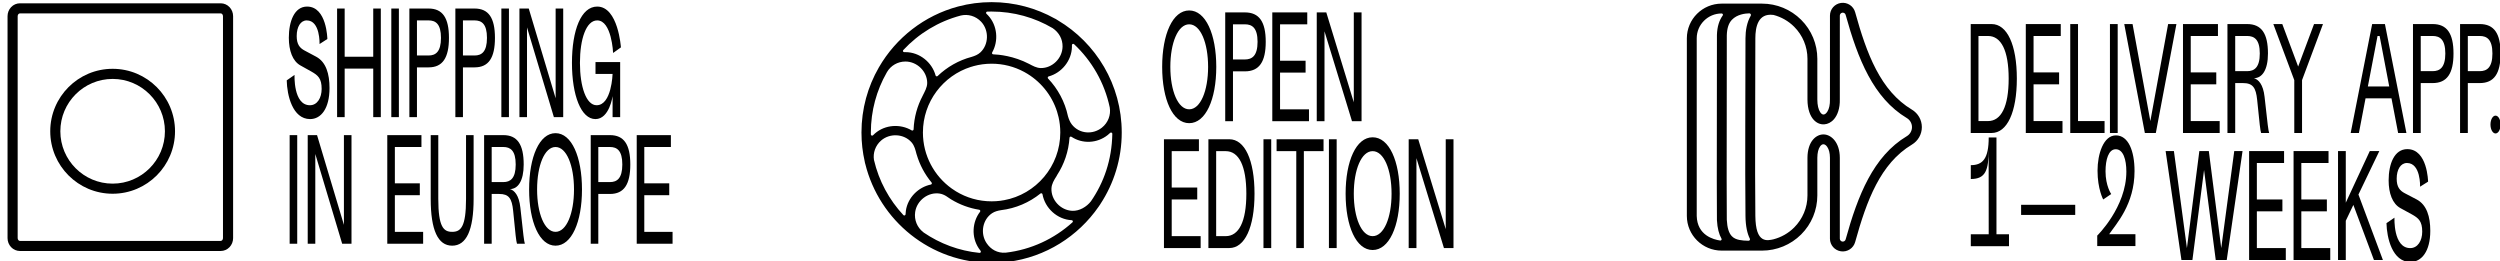 <?xml version="1.0" encoding="UTF-8" standalone="no"?> <svg xmlns="http://www.w3.org/2000/svg" xmlns:xlink="http://www.w3.org/1999/xlink" xmlns:serif="http://www.serif.com/" width="100%" height="100%" viewBox="0 0 2239 234" version="1.1" xml:space="preserve" style="fill-rule:evenodd;clip-rule:evenodd;stroke-linejoin:round;stroke-miterlimit:2;"> <g transform="matrix(1,0,0,1,-5564.14,-5524.8)"> <g transform="matrix(2.303,0,0,2.858,0,0)"> <g transform="matrix(1.551,0,0,1.551,-1228.46,-1836.42)"> <g transform="matrix(1,0,0,1,421.08,-145.839)"> <g transform="matrix(0.198,0,0,0.159,1652.77,2241.19)"> <path d="M3624.83,2425.56L3573.73,2425.56C3549.39,2425.56 3529.65,2405.83 3529.65,2381.48L3529.65,2155.79C3529.65,2131.45 3549.39,2111.71 3573.73,2111.71L3624.83,2111.71C3643.41,2111.71 3661.22,2119.09 3674.36,2132.23C3687.5,2145.37 3694.88,2163.18 3694.88,2181.76C3694.88,2206.78 3694.88,2233.52 3694.88,2233.49C3694.91,2240.81 3696.22,2246.17 3698.48,2249.61C3699.74,2251.52 3701.18,2252.74 3702.84,2252.64C3704.71,2252.51 3706.33,2250.97 3707.69,2248.73C3709.82,2245.22 3711.02,2240.07 3710.85,2233.49C3710.85,2233.43 3710.85,2233.38 3710.85,2233.32C3710.85,2233.32 3710.85,2180.68 3710.87,2126.91C3710.87,2118.78 3716.89,2111.9 3724.95,2110.82C3733.01,2109.74 3740.62,2114.8 3742.76,2122.62C3757.36,2175.48 3774.79,2222.47 3814.68,2246.45C3822.47,2251.13 3827.24,2259.55 3827.24,2268.64C3827.24,2277.72 3822.47,2286.14 3814.69,2290.82C3774.79,2314.8 3757.36,2361.79 3742.78,2414.63C3740.64,2422.49 3733.01,2427.55 3724.95,2426.47C3716.88,2425.39 3710.85,2418.5 3710.85,2410.36C3710.85,2356.59 3710.85,2307.65 3710.85,2307.66C3710.84,2301.64 3709.6,2296.98 3707.48,2293.84C3706.12,2291.82 3704.49,2290.48 3702.68,2290.41C3701.03,2290.34 3699.55,2291.46 3698.3,2293.27C3696.16,2296.38 3694.92,2301.19 3694.88,2307.65C3694.88,2307.65 3694.88,2330.49 3694.88,2355.51C3694.88,2374.09 3687.5,2391.91 3674.36,2405.04C3661.22,2418.18 3643.41,2425.56 3624.83,2425.56ZM3639.24,2411.22C3649.1,2408.67 3658.2,2403.53 3665.52,2396.2C3676.31,2385.41 3682.38,2370.77 3682.38,2355.51C3682.38,2330.49 3682.38,2307.65 3682.38,2307.61C3682.51,2286.23 3693.83,2277.55 3703.18,2277.92C3712.46,2278.28 3723.33,2287.87 3723.35,2307.65L3723.35,2410.36C3723.35,2412.24 3724.74,2413.83 3726.6,2414.08C3728.46,2414.33 3730.22,2413.16 3730.72,2411.33C3746.23,2355.13 3765.83,2305.6 3808.25,2280.11C3812.28,2277.69 3814.74,2273.34 3814.74,2268.64C3814.74,2263.94 3812.28,2259.58 3808.25,2257.16C3765.84,2231.67 3746.23,2182.14 3730.7,2125.93C3730.21,2124.12 3728.46,2122.96 3726.61,2123.21C3724.75,2123.46 3723.37,2125.04 3723.37,2126.91C3723.35,2179.86 3723.35,2231.71 3723.35,2233.28C3723.63,2244.87 3720.4,2253.28 3716.14,2258.35C3712.51,2262.66 3708.04,2264.83 3703.64,2265.11C3699.05,2265.4 3694.35,2263.71 3690.45,2259.55C3686.03,2254.84 3682.43,2246.37 3682.38,2233.55C3682.38,2233.54 3682.38,2233.53 3682.38,2233.52L3682.38,2181.76C3682.38,2166.5 3676.31,2151.86 3665.52,2141.07C3658.23,2133.78 3649.19,2128.65 3639.39,2126.09C3639.22,2126.08 3639.04,2126.06 3638.87,2126.04C3619.64,2123.66 3616.39,2141.74 3616.39,2155.79C3616.39,2213.66 3615.7,2318.59 3616.39,2381.41C3616.59,2399.08 3620.05,2407.29 3625.41,2410.56C3630.24,2413.51 3635.86,2411.89 3639.14,2411.24C3639.17,2411.24 3639.21,2411.23 3639.24,2411.22ZM3575.03,2126.84C3575.4,2126.35 3575.46,2125.68 3575.19,2125.13C3574.91,2124.58 3574.35,2124.23 3573.73,2124.23C3573.73,2124.21 3573.73,2124.21 3573.73,2124.21C3556.29,2124.21 3542.15,2138.35 3542.15,2155.79L3542.15,2381.48C3542.74,2406.21 3563.62,2411.59 3571.9,2412.74C3572.51,2412.82 3573.12,2412.53 3573.45,2412.01C3573.79,2411.49 3573.8,2410.82 3573.47,2410.29C3570.37,2404.82 3568.3,2397.3 3567.75,2386.89L3567.74,2386.61C3567.26,2328.72 3567.93,2218.37 3567.74,2151.79L3567.74,2151.6C3568.04,2140.72 3570.81,2132.72 3575.03,2126.84ZM3610.49,2127.2C3610.89,2126.57 3610.91,2125.77 3610.56,2125.12C3610.2,2124.46 3609.51,2124.06 3608.77,2124.05C3603.4,2124.16 3593.37,2125.32 3586.73,2132.23C3582.71,2136.41 3580.5,2142.82 3580.24,2151.88C3580.43,2218.39 3579.76,2328.47 3580.24,2386.36C3580.79,2396.64 3582.79,2403.17 3586.55,2407.17C3589.05,2409.84 3592.3,2411.18 3596.03,2411.97C3599.59,2412.72 3603.53,2412.96 3607.77,2413.03C3608.41,2413.04 3609.02,2412.71 3609.35,2412.16C3609.69,2411.61 3609.7,2410.93 3609.4,2410.36C3606.23,2404 3604.04,2394.82 3603.89,2381.55C3603.2,2318.68 3603.89,2213.69 3603.89,2155.79C3603.89,2146.02 3605.7,2135.36 3610.49,2127.2Z"></path> </g> <g transform="matrix(0.387,0,0,0.283,989.168,1775.96)"> <path d="M4039.08,2891.25C4036.86,2891.25 4034.69,2892.13 4032.84,2893.98C4030.69,2896.14 4028.79,2900.32 4028.79,2905.33C4028.79,2910.34 4030.69,2914.52 4032.84,2916.68C4034.69,2918.54 4036.86,2919.41 4039.08,2919.41C4041.3,2919.41 4043.47,2918.54 4045.32,2916.68C4047.47,2914.52 4049.37,2910.34 4049.37,2905.33C4049.37,2900.32 4047.47,2896.14 4045.32,2893.98C4043.47,2892.13 4041.3,2891.25 4039.08,2891.25ZM4041.9,2905.33C4041.05,2904.71 4039.86,2903.96 4039.08,2903.96C4038.3,2903.96 4037.1,2904.71 4036.26,2905.33C4037.1,2905.95 4038.3,2906.7 4039.08,2906.7C4039.86,2906.7 4041.05,2905.95 4041.9,2905.33Z" style="fill:none;"></path> </g> </g> <g transform="matrix(0.28,0,0,0.226,794.746,858.631)"> <path d="M7707.15,7127.43C7702.56,7125.05 7699.83,7121.79 7699.83,7114.4C7699.83,7106.13 7703.41,7100.36 7709.02,7100.36C7721.53,7100.36 7720.78,7121.54 7720.78,7121.54L7727.94,7117.03C7727.94,7117.03 7727.51,7087.96 7709.34,7087.96C7697.69,7087.96 7692.62,7101.24 7692.62,7115.9C7692.62,7127.56 7696.09,7136.83 7703.2,7140.72L7713.3,7146.23C7719.39,7149.62 7722.7,7152.37 7722.7,7161.77C7722.7,7169.79 7718.69,7176.44 7711.96,7176.44C7696.57,7176.44 7697.85,7149.24 7697.85,7149.24L7690.69,7154.13C7690.96,7167.29 7695.93,7188.84 7712.12,7188.84C7722.17,7188.84 7729.92,7179.32 7729.92,7161.02C7729.92,7148.36 7726.76,7137.71 7717.73,7132.95L7707.15,7127.43ZM7561.8,7089.71L7554.37,7089.71L7542.72,7176.44L7531.61,7089.71L7523.11,7089.71L7511.99,7176.44L7500.34,7089.71L7492.92,7089.71L7507.08,7187.09L7516.91,7187.09L7527.33,7106.63L7537.8,7187.09L7547.64,7187.09L7561.8,7089.71ZM7679.47,7187.09L7687.49,7187.09L7665.58,7128.56L7684.28,7089.71L7675.73,7089.71L7654.25,7135.83L7654.25,7089.71L7647.3,7089.71L7647.3,7187.09L7654.25,7187.09L7654.25,7152L7661.03,7137.84L7679.47,7187.09ZM7567.68,7187.09L7600.54,7187.09L7600.54,7176.44L7574.62,7176.44L7574.62,7143.6L7597.49,7143.6L7597.49,7132.95L7574.62,7132.95L7574.62,7100.36L7598.99,7100.36L7598.99,7089.71L7567.68,7089.71L7567.68,7187.09ZM7607.49,7187.09L7640.35,7187.09L7640.35,7176.44L7614.44,7176.44L7614.44,7143.6L7637.31,7143.6L7637.31,7132.95L7614.44,7132.95L7614.44,7100.36L7638.8,7100.36L7638.8,7089.71L7607.49,7089.71L7607.49,7187.09ZM7411.97,7146.82L7411.97,7137.71L7363.51,7137.71L7363.51,7146.82L7411.97,7146.82ZM7788.34,7058.01C7790.84,7058.01 7792.87,7061.58 7792.87,7065.99C7792.87,7070.39 7790.84,7073.96 7788.34,7073.96C7785.84,7073.96 7783.81,7070.39 7783.81,7065.99C7783.81,7061.58 7785.84,7058.01 7788.34,7058.01ZM7548.28,6976.15L7548.28,7073.53L7555.23,7073.53L7555.23,7028.91L7562.17,7028.91C7570.99,7028.91 7573.77,7032.93 7574.89,7043.95C7577.14,7066.14 7577.62,7071.02 7578.42,7073.53L7585.63,7073.53C7584.83,7071.02 7584.35,7066.76 7581.52,7041.2C7580.29,7029.92 7575.91,7025.66 7572.01,7024.53C7579.22,7024.53 7584.56,7017.38 7584.56,7002.47C7584.56,6984.55 7578.74,6976.15 7565.91,6976.15L7548.28,6976.15ZM7714.42,6976.15L7714.42,7073.53L7721.37,7073.53L7721.37,7028.91L7732.05,7028.91C7744.88,7028.91 7750.7,7020.39 7750.7,7002.47C7750.7,6984.55 7744.88,6976.15 7732.05,6976.15L7714.42,6976.15ZM7508.47,7073.53L7541.33,7073.53L7541.33,7062.88L7515.41,7062.88L7515.41,7030.04L7538.28,7030.04L7538.28,7019.39L7515.41,7019.39L7515.41,6986.81L7539.78,6986.81L7539.78,6976.15L7508.47,6976.15L7508.47,7073.53ZM7608.13,7026.28L7608.13,7073.53L7615.08,7073.53L7615.08,7026.28L7633.83,6976.15L7625.82,6976.15L7611.6,7014.13L7597.39,6976.15L7589.37,6976.15L7608.13,7026.28ZM7502.59,6976.15L7495.16,6976.15L7479.24,7062.88L7463.31,6976.15L7455.88,6976.15L7474.32,7073.53L7484.15,7073.53L7502.59,6976.15ZM7701.11,7073.53L7708.54,7073.53L7689.3,6976.15L7677.87,6976.15L7658.63,7073.53L7666,7073.53L7671.94,7042.57L7695.18,7042.57L7701.11,7073.53ZM7367.71,7073.53L7400.57,7073.53L7400.57,7062.88L7374.66,7062.88L7374.66,7030.04L7397.53,7030.04L7397.53,7019.39L7374.66,7019.39L7374.66,6986.81L7399.02,6986.81L7399.02,6976.15L7367.71,6976.15L7367.71,7073.53ZM7407.52,7073.53L7438.25,7073.53L7438.25,7062.88L7414.47,7062.88L7414.47,6976.15L7407.52,6976.15L7407.52,7073.53ZM7443.06,6976.15L7443.06,7073.53L7450,7073.53L7450,6976.15L7443.06,6976.15ZM7337.09,6976.15L7318.39,6976.15L7318.39,7073.53L7337.09,7073.53C7350.98,7073.53 7359.69,7054.98 7359.69,7024.9C7359.69,6994.7 7350.98,6976.15 7337.09,6976.15ZM7756.58,6976.15L7756.58,7073.53L7763.53,7073.53L7763.53,7028.91L7774.22,7028.91C7787.04,7028.91 7792.87,7020.39 7792.87,7002.47C7792.87,6984.55 7787.04,6976.15 7774.22,6976.15L7756.58,6976.15ZM7325.33,6986.81L7333.88,6986.81C7345.64,6986.81 7352.37,6999.84 7352.37,7024.9C7352.37,7049.97 7345.64,7062.88 7333.88,7062.88L7325.33,7062.88L7325.33,6986.81ZM7682.68,6986.81L7684.55,6986.81L7693.15,7031.92L7674.02,7031.92L7682.68,6986.81ZM7555.23,7018.26L7555.23,6986.81L7565.91,6986.81C7572.33,6986.81 7577.24,6989.94 7577.24,7002.47C7577.24,7015 7572.33,7018.26 7565.91,7018.26L7555.23,7018.26ZM7721.37,7018.26L7721.37,6986.81L7732.05,6986.81C7738.47,6986.81 7743.38,6989.94 7743.38,7002.47C7743.38,7015 7738.47,7018.26 7732.05,7018.26L7721.37,7018.26ZM7763.53,7018.26L7763.53,6986.81L7774.22,6986.81C7780.63,6986.81 7785.55,6989.94 7785.55,7002.47C7785.55,7015 7780.63,7018.26 7774.22,7018.26L7763.53,7018.26Z" style="fill-rule:nonzero;"></path> </g> <g transform="matrix(14.963,0,0,28.275,2874.27,2480.1)"> <path d="M0.715,-0.536C0.715,-0.681 0.61,-0.791 0.403,-0.791C0.194,-0.791 0.095,-0.658 0.095,-0.539C0.095,-0.407 0.19,-0.333 0.19,-0.333L0.324,-0.372C0.324,-0.372 0.229,-0.43 0.229,-0.534C0.229,-0.618 0.279,-0.692 0.4,-0.692C0.525,-0.692 0.578,-0.619 0.578,-0.532C0.578,-0.278 0.09,-0.075 0.09,-0.075L0.09,-0L0.73,-0L0.73,-0.085L0.29,-0.085C0.404,-0.157 0.715,-0.297 0.715,-0.536Z" style="fill-rule:nonzero;"></path> </g> <g transform="matrix(14.963,0,0,28.275,2842.27,2480.12)"> <path d="M0.75,-0L0.75,-0.085L0.54,-0.085L0.54,-0.777L0.41,-0.777C0.41,-0.625 0.309,-0.579 0.11,-0.579L0.11,-0.48C0.358,-0.48 0.409,-0.542 0.409,-0.692L0.41,-0.085L0.11,-0.085L0.11,-0L0.75,-0Z" style="fill-rule:nonzero;"></path> </g> <g transform="matrix(1,0,0,1,0,-2.175)"> <g transform="matrix(0.184,0,0,0.158,1622.51,2061.97)"> <path d="M4270.17,2366.15C4270.17,2361.84 4268.43,2357.72 4265.38,2354.67C4262.17,2351.46 4257.8,2349.7 4253.27,2349.7C4207.15,2349.7 4025.82,2349.7 3979.7,2349.7C3975.16,2349.7 3970.79,2351.46 3967.59,2354.67C3964.54,2357.72 3962.8,2361.84 3962.8,2366.15C3962.8,2412.24 3962.8,2603.89 3962.8,2649.98C3962.8,2654.29 3964.54,2658.41 3967.59,2661.46C3970.79,2664.67 3975.16,2666.43 3979.7,2666.43C4025.82,2666.43 4207.15,2666.43 4253.27,2666.43C4257.8,2666.43 4262.17,2664.67 4265.38,2661.46C4268.43,2658.41 4270.17,2654.29 4270.17,2649.98C4270.17,2603.89 4270.17,2412.24 4270.17,2366.15ZM4256.37,2366.15C4256.37,2412.24 4256.37,2603.89 4256.37,2649.98C4256.37,2650.98 4256,2651.94 4255.3,2652.65C4254.76,2653.19 4254.03,2653.53 4253.27,2653.53C4207.15,2653.53 4025.82,2653.53 3979.7,2653.53C3978.93,2653.53 3978.21,2653.19 3977.66,2652.65C3976.96,2651.94 3976.6,2650.98 3976.6,2649.98C3976.6,2603.89 3976.6,2412.24 3976.6,2366.15C3976.6,2365.15 3976.96,2364.19 3977.66,2363.49C3978.21,2362.94 3978.93,2362.6 3979.7,2362.6C4025.82,2362.6 4207.15,2362.6 4253.27,2362.6C4254.03,2362.6 4254.76,2362.94 4255.3,2363.49C4256,2364.19 4256.37,2365.15 4256.37,2366.15Z"></path> </g> <g transform="matrix(0.193,0,0,0.159,1585.83,2059.73)"> <path d="M4715.46,2588.59C4715.46,2563.39 4710.51,2542.41 4702.03,2529.64C4696.19,2520.86 4688.67,2515.92 4679.95,2515.92C4671.23,2515.92 4663.72,2520.86 4657.9,2529.64C4649.44,2542.41 4644.52,2563.39 4644.52,2588.59C4644.52,2613.67 4649.44,2634.62 4657.9,2647.37C4663.72,2656.14 4671.23,2661.08 4679.95,2661.08C4688.67,2661.08 4696.19,2656.14 4702.03,2647.37C4710.51,2634.62 4715.46,2613.68 4715.46,2588.59ZM4563.7,2518.4C4563.08,2518.4 4562.57,2518.89 4562.57,2519.5L4562.57,2600.49C4562.57,2614.68 4561.5,2624.15 4559.49,2630.41C4558.06,2634.85 4556.18,2637.61 4553.83,2639.23C4551.51,2640.83 4548.77,2641.3 4545.68,2641.3C4542.59,2641.3 4539.84,2640.83 4537.53,2639.23C4535.18,2637.61 4533.3,2634.85 4531.87,2630.41C4529.86,2624.15 4528.78,2614.68 4528.78,2600.49C4528.78,2600.49 4528.78,2519.5 4528.78,2519.5C4528.78,2518.89 4528.28,2518.4 4527.65,2518.4L4517.81,2518.4C4517.19,2518.4 4516.68,2518.89 4516.68,2519.5L4516.68,2600.49C4516.68,2620.58 4519.08,2635.61 4523.79,2645.61C4528.67,2655.98 4536,2661.08 4545.68,2661.08C4555.35,2661.08 4562.69,2655.98 4567.57,2645.61C4572.27,2635.61 4574.67,2620.58 4574.67,2600.49C4574.67,2600.49 4574.67,2519.5 4574.67,2519.5C4574.67,2518.89 4574.17,2518.4 4573.55,2518.4L4563.7,2518.4ZM4713.2,2588.59C4713.2,2613.16 4708.44,2633.69 4700.14,2646.17C4694.78,2654.22 4687.95,2658.88 4679.95,2658.88C4671.95,2658.88 4665.14,2654.22 4659.79,2646.17C4651.51,2633.69 4646.77,2613.16 4646.77,2588.59C4646.77,2563.91 4651.51,2543.34 4659.79,2530.84C4665.14,2522.77 4671.95,2518.11 4679.95,2518.11C4687.95,2518.11 4694.78,2522.77 4700.14,2530.84C4708.44,2543.34 4713.2,2563.91 4713.2,2588.59ZM4526.53,2520.6L4518.94,2520.6L4518.94,2600.49C4518.94,2620.17 4521.23,2634.9 4525.84,2644.7C4530.28,2654.13 4536.87,2658.88 4545.68,2658.88C4554.48,2658.88 4561.08,2654.13 4565.52,2644.7C4570.12,2634.9 4572.42,2620.17 4572.42,2600.49L4572.42,2520.6L4564.83,2520.6L4564.83,2600.49C4564.83,2614.99 4563.7,2624.67 4561.64,2631.07C4560.02,2636.11 4557.79,2639.18 4555.13,2641.02C4552.44,2642.88 4549.27,2643.5 4545.68,2643.5C4542.09,2643.5 4538.92,2642.88 4536.22,2641.02C4533.56,2639.18 4531.34,2636.11 4529.72,2631.07C4527.66,2624.67 4526.53,2614.99 4526.53,2600.49L4526.53,2520.6ZM4368.99,2551L4368.99,2657.5C4368.99,2658.1 4368.49,2658.59 4367.87,2658.59L4358.02,2658.59C4357.4,2658.59 4356.9,2658.1 4356.9,2657.5L4356.9,2519.5C4356.9,2518.89 4357.4,2518.4 4358.02,2518.4L4370.14,2518.4C4370.64,2518.4 4371.08,2518.72 4371.22,2519.19L4403.92,2626L4403.92,2519.5C4403.92,2518.89 4404.43,2518.4 4405.05,2518.4L4414.9,2518.4C4415.52,2518.4 4416.02,2518.89 4416.02,2519.5L4416.02,2657.5C4416.02,2658.1 4415.52,2658.59 4414.9,2658.59L4402.78,2658.59C4402.28,2658.59 4401.84,2658.28 4401.7,2657.81L4368.99,2551ZM4598.15,2595.37L4598.15,2657.5C4598.15,2658.1 4597.64,2658.59 4597.02,2658.59L4587.18,2658.59C4586.55,2658.59 4586.05,2658.1 4586.05,2657.5L4586.05,2519.5C4586.05,2518.89 4586.55,2518.4 4587.18,2518.4C4587.18,2518.4 4612.17,2518.4 4612.17,2518.4C4619.77,2518.4 4625.7,2520.43 4630.1,2524.52C4636.57,2530.54 4639.72,2541.16 4639.72,2556.8C4639.72,2567.62 4637.75,2575.62 4634.5,2580.91C4631.94,2585.09 4628.59,2587.65 4624.74,2588.66C4629.44,2591.66 4633.95,2598.3 4635.4,2611.56C4639.4,2647.62 4640.06,2653.63 4641.19,2657.17C4641.29,2657.5 4641.23,2657.87 4641.02,2658.15C4640.81,2658.43 4640.47,2658.59 4640.11,2658.59L4629.89,2658.59C4629.39,2658.59 4628.96,2658.28 4628.81,2657.82C4627.67,2654.25 4626.97,2647.29 4623.77,2615.69C4622.85,2606.72 4621.26,2601.13 4617.44,2598.13C4614.95,2596.17 4611.54,2595.37 4606.87,2595.37L4598.15,2595.37ZM4796.41,2641.3L4832.01,2641.3C4832.64,2641.3 4833.14,2641.79 4833.14,2642.4L4833.14,2657.5C4833.14,2658.1 4832.64,2658.59 4832.01,2658.59L4785.44,2658.59C4784.82,2658.59 4784.31,2658.1 4784.31,2657.5L4784.31,2519.5C4784.31,2518.89 4784.82,2518.4 4785.44,2518.4L4829.82,2518.4C4830.44,2518.4 4830.94,2518.89 4830.94,2519.5L4830.94,2534.6C4830.94,2535.2 4830.44,2535.7 4829.82,2535.7L4796.41,2535.7L4796.41,2579.67L4827.7,2579.67C4828.32,2579.67 4828.82,2580.17 4828.82,2580.77L4828.82,2595.87C4828.82,2596.47 4828.32,2596.97 4827.7,2596.97L4796.41,2596.97L4796.41,2641.3ZM4472.36,2641.3L4507.97,2641.3C4508.59,2641.3 4509.09,2641.79 4509.09,2642.4L4509.09,2657.5C4509.09,2658.1 4508.59,2658.59 4507.97,2658.59L4461.39,2658.59C4460.77,2658.59 4460.27,2658.1 4460.27,2657.5L4460.27,2519.5C4460.27,2518.89 4460.77,2518.4 4461.39,2518.4L4505.77,2518.4C4506.39,2518.4 4506.9,2518.89 4506.9,2519.5L4506.9,2534.6C4506.9,2535.2 4506.39,2535.7 4505.77,2535.7L4472.36,2535.7L4472.36,2579.67L4503.65,2579.67C4504.27,2579.67 4504.78,2580.17 4504.78,2580.77L4504.78,2595.87C4504.78,2596.47 4504.27,2596.97 4503.65,2596.97L4472.36,2596.97L4472.36,2641.3ZM4334.55,2518.4C4333.93,2518.4 4333.42,2518.89 4333.42,2519.5L4333.42,2657.5C4333.42,2658.1 4333.93,2658.59 4334.55,2658.59L4344.39,2658.59C4345.02,2658.59 4345.52,2658.1 4345.52,2657.5L4345.52,2519.5C4345.52,2518.89 4345.02,2518.4 4344.39,2518.4L4334.55,2518.4ZM4736.66,2595.37L4736.66,2657.5C4736.66,2658.1 4736.16,2658.59 4735.53,2658.59L4725.69,2658.59C4725.07,2658.59 4724.56,2658.1 4724.56,2657.5L4724.56,2519.5C4724.56,2518.89 4725.07,2518.4 4725.69,2518.4C4725.69,2518.4 4750.68,2518.4 4750.68,2518.4C4758.29,2518.4 4764.22,2520.43 4768.61,2524.52C4775.08,2530.54 4778.24,2541.16 4778.24,2556.8C4778.24,2572.43 4775.08,2583.12 4768.62,2589.18C4764.22,2593.31 4758.29,2595.37 4750.68,2595.37L4736.66,2595.37ZM4828.69,2533.5L4828.69,2520.6L4786.57,2520.6L4786.57,2656.4L4830.89,2656.4L4830.89,2643.5L4795.28,2643.5C4794.66,2643.5 4794.16,2643.01 4794.16,2642.4L4794.16,2595.87C4794.16,2595.26 4794.66,2594.77 4795.28,2594.77L4826.57,2594.77L4826.57,2581.87L4795.28,2581.87C4794.66,2581.87 4794.16,2581.38 4794.16,2580.77L4794.16,2534.6C4794.16,2533.99 4794.66,2533.5 4795.28,2533.5L4828.69,2533.5ZM4726.82,2520.6L4726.82,2656.4L4734.41,2656.4L4734.41,2594.27C4734.41,2593.66 4734.91,2593.17 4735.53,2593.17L4750.68,2593.17C4757.61,2593.17 4763.05,2591.36 4767.05,2587.6C4773.19,2581.84 4775.98,2571.64 4775.98,2556.8C4775.98,2541.96 4773.19,2531.82 4767.06,2526.11C4763.05,2522.38 4757.61,2520.6 4750.68,2520.6L4726.82,2520.6ZM4588.3,2520.6L4588.3,2656.4L4595.89,2656.4L4595.89,2594.27C4595.89,2593.66 4596.4,2593.17 4597.02,2593.17L4606.87,2593.17C4612.18,2593.17 4616.03,2594.19 4618.86,2596.42C4623.02,2599.69 4625.02,2605.69 4626.01,2615.47C4628.96,2644.62 4629.73,2652.59 4630.74,2656.4L4638.64,2656.4C4637.68,2652.38 4636.71,2643.86 4633.16,2611.79C4631.49,2596.51 4625.76,2590.64 4620.48,2589.11C4619.94,2588.95 4619.6,2588.44 4619.68,2587.9C4619.77,2587.36 4620.24,2586.96 4620.8,2586.96C4625.53,2586.96 4629.63,2584.58 4632.56,2579.79C4635.66,2574.74 4637.47,2567.11 4637.47,2556.8C4637.47,2541.96 4634.68,2531.82 4628.54,2526.11C4624.53,2522.38 4619.1,2520.6 4612.17,2520.6L4588.3,2520.6ZM4504.64,2533.5L4504.64,2520.6L4462.52,2520.6L4462.52,2656.4L4506.84,2656.4L4506.84,2643.5L4471.24,2643.5C4470.61,2643.5 4470.11,2643.01 4470.11,2642.4L4470.11,2595.87C4470.11,2595.26 4470.61,2594.77 4471.24,2594.77L4502.52,2594.77L4502.52,2581.87L4471.24,2581.87C4470.61,2581.87 4470.11,2581.38 4470.11,2580.77L4470.11,2534.6C4470.11,2533.99 4470.61,2533.5 4471.24,2533.5L4504.64,2533.5ZM4403.62,2656.4L4413.77,2656.4L4413.77,2520.6L4406.18,2520.6L4406.18,2633.52C4406.18,2634.07 4405.77,2634.53 4405.21,2634.61C4404.66,2634.69 4404.13,2634.36 4403.97,2633.83L4369.3,2520.6L4359.15,2520.6L4359.15,2656.4L4366.74,2656.4L4366.74,2543.48C4366.74,2542.93 4367.15,2542.47 4367.7,2542.39C4368.26,2542.31 4368.79,2542.64 4368.95,2543.16L4403.62,2656.4ZM4335.68,2520.6L4335.68,2656.4L4343.27,2656.4L4343.27,2520.6L4335.68,2520.6ZM4705.08,2588.59C4705.08,2570.02 4701.51,2554.05 4695.55,2544.24C4691.39,2537.39 4686.03,2533.5 4679.95,2533.5C4673.9,2533.5 4668.56,2537.39 4664.41,2544.24C4658.46,2554.05 4654.89,2570.02 4654.89,2588.59C4654.89,2607.05 4658.46,2622.97 4664.41,2632.76C4668.56,2639.61 4673.9,2643.5 4679.95,2643.5C4686.03,2643.5 4691.39,2639.61 4695.55,2632.76C4701.51,2622.97 4705.08,2607.05 4705.08,2588.59ZM4702.83,2588.59C4702.83,2606.57 4699.42,2622.1 4693.61,2631.64C4689.93,2637.69 4685.32,2641.3 4679.95,2641.3C4674.61,2641.3 4670.02,2637.69 4666.35,2631.64C4660.56,2622.1 4657.15,2606.57 4657.15,2588.59C4657.15,2570.5 4660.56,2554.92 4666.35,2545.36C4670.02,2539.31 4674.61,2535.7 4679.95,2535.7C4685.32,2535.7 4689.93,2539.31 4693.61,2545.36C4699.42,2554.92 4702.83,2570.5 4702.83,2588.59ZM4734.41,2579.17C4734.41,2579.78 4734.91,2580.27 4735.53,2580.27L4750.68,2580.27C4754.58,2580.27 4758.11,2579.45 4760.95,2577.28C4765.11,2574.1 4767.86,2567.95 4767.86,2556.8C4767.86,2545.64 4765.1,2539.55 4760.95,2536.43C4758.11,2534.29 4754.58,2533.5 4750.68,2533.5L4735.53,2533.5C4734.91,2533.5 4734.41,2533.99 4734.41,2534.6L4734.41,2579.17ZM4595.89,2579.17C4595.89,2579.78 4596.4,2580.27 4597.02,2580.27L4612.17,2580.27C4616.07,2580.27 4619.6,2579.45 4622.44,2577.28C4626.59,2574.1 4629.35,2567.95 4629.35,2556.8C4629.35,2545.64 4626.59,2539.55 4622.43,2536.43C4619.59,2534.29 4616.07,2533.5 4612.17,2533.5L4597.02,2533.5C4596.4,2533.5 4595.89,2533.99 4595.89,2534.6L4595.89,2579.17ZM4736.66,2578.08L4750.68,2578.08C4754.05,2578.08 4757.11,2577.42 4759.56,2575.55C4763.35,2572.65 4765.61,2566.96 4765.61,2556.8C4765.61,2546.64 4763.35,2541.01 4759.57,2538.17C4757.12,2536.32 4754.05,2535.7 4750.68,2535.7L4736.66,2535.7L4736.66,2578.08ZM4598.15,2578.08L4612.17,2578.08C4615.53,2578.08 4618.6,2577.42 4621.05,2575.55C4624.83,2572.65 4627.09,2566.96 4627.09,2556.8C4627.09,2546.64 4624.84,2541.01 4621.06,2538.17C4618.6,2536.32 4615.54,2535.7 4612.17,2535.7L4598.15,2535.7L4598.15,2578.08ZM4752.95,2479.37C4751.92,2482.56 4750.47,2486.15 4748.48,2489.42C4744.87,2495.35 4739.52,2500.22 4731.82,2500.22C4724,2500.22 4717.26,2495.27 4712.05,2486.45C4704.53,2473.71 4700.17,2452.79 4700.17,2427.72C4700.17,2402.54 4704.54,2381.56 4712.56,2368.8C4718.09,2360 4725.36,2355.05 4734.09,2355.05C4745.48,2355.05 4752.98,2363.58 4757.78,2373.95C4764.76,2389.06 4766.03,2407.94 4766.03,2407.94C4766.06,2408.32 4765.88,2408.68 4765.57,2408.9C4765.57,2408.9 4755.42,2416 4755.42,2416C4755.08,2416.24 4754.64,2416.28 4754.27,2416.1C4753.9,2415.92 4753.65,2415.56 4753.64,2415.16C4753.64,2415.16 4753.02,2400.45 4748.49,2388.68C4745.61,2381.21 4741.22,2374.83 4734.09,2374.83C4728.77,2374.83 4724.42,2378.43 4721.04,2384.47C4715.67,2394.03 4712.8,2409.62 4712.8,2427.72C4712.8,2445.73 4715.68,2461.27 4720.88,2470.82C4724.15,2476.83 4728.31,2480.44 4733.33,2480.44C4740.71,2480.44 4745.19,2474.32 4748.06,2467.13C4751.8,2457.75 4752.7,2446.41 4752.9,2442.85L4731.89,2442.85C4731.27,2442.85 4730.77,2442.36 4730.77,2441.75L4730.77,2426.66C4730.77,2426.05 4731.27,2425.56 4731.89,2425.56L4763.93,2425.56C4764.55,2425.56 4765.05,2426.05 4765.05,2426.66L4765.05,2496.63C4765.05,2497.24 4764.55,2497.73 4763.93,2497.73L4754.08,2497.73C4753.46,2497.73 4752.95,2497.24 4752.95,2496.63L4752.95,2479.37ZM4354.62,2411.12C4354.62,2411.12 4354.61,2411.12 4354.61,2411.12C4348.45,2407.93 4344.84,2403.54 4344.84,2393.62C4344.84,2388 4346.03,2383.23 4348.2,2379.87C4350.24,2376.7 4353.15,2374.83 4356.74,2374.83C4363.31,2374.83 4367.03,2379.36 4369.21,2384.7C4372.65,2393.15 4372.27,2403.71 4372.27,2403.71C4372.26,2404.12 4372.48,2404.5 4372.84,2404.7C4373.21,2404.9 4373.66,2404.89 4374.01,2404.67L4384.16,2398.28C4384.48,2398.07 4384.68,2397.72 4384.67,2397.34C4384.67,2397.34 4384.44,2382.25 4378.61,2370.18C4374.6,2361.9 4367.98,2355.05 4357.19,2355.05C4348.49,2355.05 4342.22,2359.96 4338.15,2367.66C4334.21,2375.09 4332.36,2385.17 4332.36,2395.75C4332.36,2412.75 4337.57,2426.21 4347.93,2431.88C4347.93,2431.88 4362.24,2439.69 4362.24,2439.69C4366.38,2441.99 4369.6,2444.05 4371.76,2447.16C4373.92,2450.26 4374.99,2454.39 4374.99,2460.76C4374.99,2471.44 4369.87,2480.44 4360.9,2480.44C4352.7,2480.44 4348.12,2474.55 4345.5,2467.59C4341.39,2456.68 4342.03,2443.05 4342.03,2443.05C4342.06,2442.63 4341.83,2442.23 4341.45,2442.03C4341.07,2441.83 4340.61,2441.86 4340.26,2442.1L4330.11,2449.02C4329.81,2449.23 4329.63,2449.58 4329.63,2449.94C4329.86,2461.31 4332.56,2477.01 4339.69,2487.77C4344.58,2495.14 4351.54,2500.22 4361.13,2500.22C4375.83,2500.22 4387.47,2486.46 4387.47,2459.69C4387.47,2441.29 4382.74,2425.86 4369.62,2418.94C4369.61,2418.94 4354.62,2411.12 4354.62,2411.12ZM4763.74,2407.48C4763.46,2404.18 4761.82,2388.05 4755.72,2374.86C4751.31,2365.31 4744.57,2357.25 4734.09,2357.25C4726.1,2357.25 4719.54,2361.9 4714.48,2369.95C4706.62,2382.45 4702.43,2403.04 4702.43,2427.72C4702.43,2452.31 4706.63,2472.86 4714,2485.36C4718.73,2493.36 4724.73,2498.02 4731.82,2498.02C4738.66,2498.02 4743.33,2493.57 4746.54,2488.3C4751.53,2480.1 4752.96,2469.84 4752.96,2469.84C4753.05,2469.27 4753.57,2468.86 4754.16,2468.89C4754.75,2468.93 4755.21,2469.41 4755.21,2469.99L4755.21,2495.53L4762.8,2495.53L4762.8,2427.76L4733.02,2427.76L4733.02,2440.65L4754.08,2440.65C4754.39,2440.65 4754.68,2440.77 4754.89,2440.99C4755.1,2441.2 4755.22,2441.49 4755.21,2441.78C4755.21,2441.78 4754.79,2456.31 4750.16,2467.93C4746.94,2476.02 4741.64,2482.63 4733.33,2482.63C4727.57,2482.63 4722.64,2478.74 4718.89,2471.85C4713.56,2462.07 4710.55,2446.16 4710.55,2427.72C4710.55,2409.17 4713.56,2393.21 4719.06,2383.41C4722.92,2376.53 4728.02,2372.63 4734.09,2372.63C4742.11,2372.63 4747.36,2379.5 4750.6,2387.91C4754.23,2397.32 4755.41,2408.56 4755.76,2413.06L4763.74,2407.48ZM4382.4,2396.77C4382.29,2393.9 4381.53,2381.38 4376.57,2371.12C4372.93,2363.59 4367,2357.25 4357.19,2357.25C4349.38,2357.25 4343.81,2361.75 4340.15,2368.66C4336.36,2375.83 4334.61,2385.55 4334.61,2395.75C4334.61,2411.79 4339.25,2424.61 4349.03,2429.96C4349.03,2429.96 4363.35,2437.77 4363.35,2437.78C4367.84,2440.27 4371.29,2442.56 4373.63,2445.93C4375.98,2449.32 4377.25,2453.8 4377.25,2460.76C4377.25,2472.8 4371.02,2482.63 4360.9,2482.63C4351.66,2482.63 4346.34,2476.19 4343.38,2468.35C4340.14,2459.75 4339.75,2449.53 4339.75,2445.13L4331.9,2450.48C4332.2,2461.45 4334.79,2476.34 4341.58,2486.57C4346.05,2493.31 4352.36,2498.02 4361.13,2498.02C4374.9,2498.02 4385.22,2484.78 4385.22,2459.69C4385.22,2442.22 4381.01,2427.45 4368.55,2420.88L4353.55,2413.06L4353.56,2413.06C4346.69,2409.51 4342.58,2404.66 4342.58,2393.62C4342.58,2387.52 4343.93,2382.35 4346.29,2378.7C4348.77,2374.84 4352.37,2372.63 4356.74,2372.63C4364.34,2372.63 4368.78,2377.71 4371.3,2383.89C4373.96,2390.41 4374.45,2398.12 4374.52,2401.73L4382.4,2396.77ZM4644.04,2390.14L4644.04,2496.63C4644.04,2497.24 4643.53,2497.73 4642.91,2497.73L4633.07,2497.73C4632.44,2497.73 4631.94,2497.24 4631.94,2496.63L4631.94,2358.64C4631.94,2358.03 4632.44,2357.54 4633.07,2357.54L4645.18,2357.54C4645.68,2357.54 4646.12,2357.86 4646.27,2358.32L4678.97,2465.13L4678.97,2358.64C4678.97,2358.03 4679.47,2357.54 4680.1,2357.54L4689.94,2357.54C4690.56,2357.54 4691.07,2358.03 4691.07,2358.64L4691.07,2496.63C4691.07,2497.24 4690.56,2497.73 4689.94,2497.73L4677.82,2497.73C4677.32,2497.73 4676.89,2497.41 4676.74,2496.94L4644.04,2390.14ZM4407.16,2436.1L4407.16,2496.63C4407.16,2497.24 4406.66,2497.73 4406.03,2497.73L4396.19,2497.73C4395.57,2497.73 4395.06,2497.24 4395.06,2496.63L4395.06,2358.64C4395.06,2358.03 4395.57,2357.54 4396.19,2357.54L4406.03,2357.54C4406.66,2357.54 4407.16,2358.03 4407.16,2358.64L4407.16,2418.81L4442.01,2418.81L4442.01,2358.64C4442.01,2358.03 4442.52,2357.54 4443.14,2357.54L4452.99,2357.54C4453.61,2357.54 4454.11,2358.03 4454.11,2358.64L4454.11,2496.63C4454.11,2497.24 4453.61,2497.73 4452.99,2497.73L4443.14,2497.73C4442.52,2497.73 4442.01,2497.24 4442.01,2496.63L4442.01,2436.1L4407.16,2436.1ZM4466.62,2357.54C4465.99,2357.54 4465.49,2358.03 4465.49,2358.64L4465.49,2496.63C4465.49,2497.24 4465.99,2497.73 4466.62,2497.73L4476.46,2497.73C4477.09,2497.73 4477.59,2497.24 4477.59,2496.63L4477.59,2358.64C4477.59,2358.03 4477.09,2357.54 4476.46,2357.54L4466.62,2357.54ZM4560.82,2434.5L4560.82,2496.63C4560.82,2497.24 4560.31,2497.73 4559.69,2497.73L4549.84,2497.73C4549.22,2497.73 4548.72,2497.24 4548.72,2496.63L4548.72,2358.64C4548.72,2358.03 4549.22,2357.54 4549.84,2357.54C4549.84,2357.54 4574.83,2357.54 4574.83,2357.54C4582.44,2357.54 4588.37,2359.56 4592.77,2363.66C4599.23,2369.67 4602.39,2380.29 4602.39,2395.93C4602.39,2411.57 4599.24,2422.25 4592.77,2428.32C4588.37,2432.45 4582.44,2434.5 4574.83,2434.5L4560.82,2434.5ZM4609.59,2357.54C4608.97,2357.54 4608.47,2358.03 4608.47,2358.64L4608.47,2496.63C4608.47,2497.24 4608.97,2497.73 4609.59,2497.73L4619.44,2497.73C4620.06,2497.73 4620.56,2497.24 4620.56,2496.63L4620.56,2358.64C4620.56,2358.03 4620.06,2357.54 4619.44,2357.54L4609.59,2357.54ZM4501.07,2434.5L4501.07,2496.63C4501.07,2497.24 4500.56,2497.73 4499.94,2497.73L4490.09,2497.73C4489.47,2497.73 4488.97,2497.24 4488.97,2496.63L4488.97,2358.64C4488.97,2358.03 4489.47,2357.54 4490.09,2357.54C4490.09,2357.54 4515.08,2357.54 4515.08,2357.54C4522.69,2357.54 4528.62,2359.56 4533.02,2363.66C4539.48,2369.67 4542.64,2380.29 4542.64,2395.93C4542.64,2411.57 4539.49,2422.25 4533.02,2428.32C4528.62,2432.45 4522.69,2434.5 4515.08,2434.5L4501.07,2434.5ZM4644.34,2359.73L4634.19,2359.73L4634.19,2495.53L4641.78,2495.53L4641.78,2382.61C4641.78,2382.07 4642.2,2381.6 4642.75,2381.52C4643.3,2381.45 4643.83,2381.78 4643.99,2382.3L4678.66,2495.53L4688.81,2495.53L4688.81,2359.73L4681.22,2359.73L4681.22,2472.65C4681.22,2473.2 4680.81,2473.66 4680.26,2473.74C4679.7,2473.82 4679.18,2473.49 4679.02,2472.97L4644.34,2359.73ZM4610.72,2359.73L4610.72,2495.53L4618.31,2495.53L4618.31,2359.73L4610.72,2359.73ZM4550.97,2359.73L4550.97,2495.53L4558.56,2495.53L4558.56,2433.41C4558.56,2432.8 4559.07,2432.31 4559.69,2432.31C4559.69,2432.31 4574.83,2432.31 4574.83,2432.31C4581.77,2432.31 4587.2,2430.5 4591.2,2426.74C4597.35,2420.97 4600.14,2410.77 4600.14,2395.93C4600.14,2381.09 4597.35,2370.95 4591.21,2365.24C4587.2,2361.51 4581.77,2359.73 4574.83,2359.73L4550.97,2359.73ZM4491.22,2359.73L4491.22,2495.53L4498.81,2495.53L4498.81,2433.41C4498.81,2432.8 4499.32,2432.31 4499.94,2432.31C4499.94,2432.31 4515.08,2432.31 4515.08,2432.31C4522.02,2432.31 4527.45,2430.5 4531.46,2426.74C4537.6,2420.97 4540.39,2410.77 4540.39,2395.93C4540.39,2381.09 4537.6,2370.95 4531.46,2365.24C4527.45,2361.51 4522.02,2359.73 4515.08,2359.73L4491.22,2359.73ZM4467.74,2359.73L4467.74,2495.53L4475.34,2495.53L4475.34,2359.73L4467.74,2359.73ZM4444.27,2495.53L4451.86,2495.53L4451.86,2359.73L4444.27,2359.73L4444.27,2419.91C4444.27,2420.51 4443.76,2421.01 4443.14,2421.01L4406.03,2421.01C4405.41,2421.01 4404.91,2420.51 4404.91,2419.91L4404.91,2359.73L4397.32,2359.73L4397.32,2495.53L4404.91,2495.53L4404.91,2435C4404.91,2434.4 4405.41,2433.91 4406.03,2433.91L4443.14,2433.91C4443.76,2433.91 4444.27,2434.4 4444.27,2435L4444.27,2495.53ZM4558.56,2418.31C4558.56,2418.92 4559.07,2419.41 4559.69,2419.41L4574.83,2419.41C4578.74,2419.41 4582.27,2418.58 4585.11,2416.41C4589.26,2413.24 4592.02,2407.08 4592.02,2395.93C4592.02,2384.78 4589.25,2378.68 4585.1,2375.56C4582.26,2373.43 4578.73,2372.63 4574.83,2372.63C4574.83,2372.63 4559.69,2372.63 4559.69,2372.63C4559.07,2372.63 4558.56,2373.12 4558.56,2373.73L4558.56,2418.31ZM4498.81,2418.31C4498.81,2418.92 4499.32,2419.41 4499.94,2419.41L4515.08,2419.41C4518.99,2419.41 4522.52,2418.58 4525.36,2416.41C4529.51,2413.24 4532.27,2407.08 4532.27,2395.93C4532.27,2384.78 4529.5,2378.68 4525.35,2375.56C4522.51,2373.43 4518.98,2372.63 4515.08,2372.63C4515.08,2372.63 4499.94,2372.63 4499.94,2372.63C4499.32,2372.63 4498.81,2373.12 4498.81,2373.73L4498.81,2418.31ZM4560.82,2417.21L4574.83,2417.21C4578.2,2417.21 4581.26,2416.56 4583.71,2414.68C4587.5,2411.79 4589.76,2406.1 4589.76,2395.93C4589.76,2385.77 4587.51,2380.14 4583.72,2377.3C4581.27,2375.46 4578.2,2374.83 4574.83,2374.83L4560.82,2374.83L4560.82,2417.21ZM4501.07,2417.21L4515.08,2417.21C4518.45,2417.21 4521.51,2416.56 4523.96,2414.68C4527.75,2411.79 4530.01,2406.1 4530.01,2395.93C4530.01,2385.77 4527.76,2380.14 4523.97,2377.3C4521.52,2375.46 4518.45,2374.83 4515.08,2374.83L4501.07,2374.83L4501.07,2417.21Z" style="fill:none;"></path> </g> <g transform="matrix(0.326,0,0,0.263,1186.06,1985.14)"> <path d="M3656.31,1754.06C3629.82,1754.06 3608.32,1775.56 3608.32,1802.05C3608.32,1828.53 3629.82,1850.03 3656.31,1850.03C3682.79,1850.03 3704.29,1828.53 3704.29,1802.05C3704.29,1775.56 3682.79,1754.06 3656.31,1754.06ZM3656.31,1761.83C3678.5,1761.83 3696.52,1779.85 3696.52,1802.05C3696.52,1824.24 3678.5,1842.27 3656.31,1842.27C3634.11,1842.27 3616.09,1824.24 3616.09,1802.05C3616.09,1779.85 3634.11,1761.83 3656.31,1761.83Z"></path> </g> </g> <g transform="matrix(0.193,0,0,0.159,1585.83,2057.08)"> <path d="M4714.33,2588.59C4714.33,2547.03 4700.85,2517.01 4679.95,2517.01C4659.05,2517.01 4645.65,2547.03 4645.65,2588.59C4645.65,2629.97 4659.05,2659.98 4679.95,2659.98C4700.85,2659.98 4714.33,2629.97 4714.33,2588.59ZM4563.7,2519.5L4563.7,2600.49C4563.7,2636.36 4556.81,2642.4 4545.68,2642.4C4534.55,2642.4 4527.65,2636.36 4527.65,2600.49L4527.65,2519.5L4517.81,2519.5L4517.81,2600.49C4517.81,2640.27 4527.2,2659.98 4545.68,2659.98C4564.15,2659.98 4573.55,2640.27 4573.55,2600.49L4573.55,2519.5L4563.7,2519.5ZM4414.9,2519.5L4405.05,2519.5L4405.05,2633.52L4370.14,2519.5L4358.02,2519.5L4358.02,2657.5L4367.87,2657.5L4367.87,2543.48L4402.78,2657.5L4414.9,2657.5L4414.9,2519.5ZM4587.18,2519.5L4587.18,2657.5L4597.02,2657.5L4597.02,2594.27L4606.87,2594.27C4619.36,2594.27 4623.3,2599.95 4624.89,2615.58C4628.07,2647.02 4628.75,2653.94 4629.89,2657.5L4640.11,2657.5C4638.98,2653.94 4638.29,2647.91 4634.28,2611.68C4632.54,2595.69 4626.33,2589.65 4620.8,2588.05C4631.02,2588.05 4638.6,2577.93 4638.6,2556.8C4638.6,2531.4 4630.34,2519.5 4612.17,2519.5L4587.18,2519.5ZM4334.55,2519.5L4334.55,2657.5L4344.39,2657.5L4344.39,2519.5L4334.55,2519.5ZM4461.39,2657.5L4507.97,2657.5L4507.97,2642.4L4471.24,2642.4L4471.24,2595.87L4503.65,2595.87L4503.65,2580.77L4471.24,2580.77L4471.24,2534.6L4505.77,2534.6L4505.77,2519.5L4461.39,2519.5L4461.39,2657.5ZM4785.44,2657.5L4832.01,2657.5L4832.01,2642.4L4795.28,2642.4L4795.28,2595.87L4827.7,2595.87L4827.7,2580.77L4795.28,2580.77L4795.28,2534.6L4829.82,2534.6L4829.82,2519.5L4785.44,2519.5L4785.44,2657.5ZM4725.69,2519.5L4725.69,2657.5L4735.53,2657.5L4735.53,2594.27L4750.68,2594.27C4768.86,2594.27 4777.11,2582.19 4777.11,2556.8C4777.11,2531.4 4768.86,2519.5 4750.68,2519.5L4725.69,2519.5ZM4703.96,2588.59C4703.96,2618.96 4694.26,2642.4 4679.95,2642.4C4665.71,2642.4 4656.02,2618.96 4656.02,2588.59C4656.02,2558.04 4665.71,2534.6 4679.95,2534.6C4694.26,2534.6 4703.96,2558.04 4703.96,2588.59ZM4735.53,2579.17L4735.53,2534.6L4750.68,2534.6C4759.77,2534.6 4766.73,2539.04 4766.73,2556.8C4766.73,2574.56 4759.77,2579.17 4750.68,2579.17L4735.53,2579.17ZM4597.02,2579.17L4597.02,2534.6L4612.17,2534.6C4621.25,2534.6 4628.22,2539.04 4628.22,2556.8C4628.22,2574.56 4621.25,2579.17 4612.17,2579.17L4597.02,2579.17ZM4764.91,2408.01C4764.91,2408.01 4761.43,2356.15 4734.09,2356.15C4713.19,2356.15 4701.3,2386.16 4701.3,2427.72C4701.3,2469.1 4713.19,2499.12 4731.82,2499.12C4749.99,2499.12 4754.08,2469.99 4754.08,2469.99L4754.08,2496.63L4763.93,2496.63L4763.93,2426.66L4731.89,2426.66L4731.89,2441.75L4754.08,2441.75C4754.08,2441.75 4752.94,2481.53 4733.33,2481.53C4719.85,2481.53 4711.67,2458.09 4711.67,2427.72C4711.67,2397.18 4719.85,2373.73 4734.09,2373.73C4753.02,2373.73 4754.76,2415.11 4754.76,2415.11L4764.91,2408.01ZM4354.09,2412.09C4347.57,2408.72 4343.71,2404.1 4343.71,2393.62C4343.71,2381.9 4348.78,2373.73 4356.74,2373.73C4374.46,2373.73 4373.4,2403.75 4373.4,2403.75L4383.54,2397.35C4383.54,2397.35 4382.94,2356.15 4357.19,2356.15C4340.68,2356.15 4333.49,2374.97 4333.49,2395.75C4333.49,2412.27 4338.41,2425.41 4348.48,2430.92L4362.79,2438.73C4371.43,2443.53 4376.12,2447.43 4376.12,2460.76C4376.12,2472.12 4370.44,2481.53 4360.9,2481.53C4339.09,2481.53 4340.91,2442.99 4340.91,2442.99L4330.76,2449.92C4331.14,2468.57 4338.18,2499.12 4361.13,2499.12C4375.36,2499.12 4386.35,2485.62 4386.35,2459.69C4386.35,2441.75 4381.88,2426.66 4369.08,2419.91L4354.09,2412.09ZM4490.09,2358.64L4490.09,2496.63L4499.94,2496.63L4499.94,2433.41L4515.08,2433.41C4533.26,2433.41 4541.51,2421.33 4541.51,2395.93C4541.51,2370.53 4533.26,2358.64 4515.08,2358.64L4490.09,2358.64ZM4609.59,2358.64L4609.59,2496.63L4619.44,2496.63L4619.44,2358.64L4609.59,2358.64ZM4549.84,2358.64L4549.84,2496.63L4559.69,2496.63L4559.69,2433.41L4574.83,2433.41C4593.01,2433.41 4601.26,2421.33 4601.26,2395.93C4601.26,2370.53 4593.01,2358.64 4574.83,2358.64L4549.84,2358.64ZM4466.62,2358.64L4466.62,2496.63L4476.46,2496.63L4476.46,2358.64L4466.62,2358.64ZM4443.14,2496.63L4452.99,2496.63L4452.99,2358.64L4443.14,2358.64L4443.14,2419.91L4406.03,2419.91L4406.03,2358.64L4396.19,2358.64L4396.19,2496.63L4406.03,2496.63L4406.03,2435L4443.14,2435L4443.14,2496.63ZM4689.94,2358.64L4680.1,2358.64L4680.1,2472.65L4645.18,2358.64L4633.07,2358.64L4633.07,2496.63L4642.91,2496.63L4642.91,2382.61L4677.82,2496.63L4689.94,2496.63L4689.94,2358.64ZM4499.94,2418.31L4499.94,2373.73L4515.08,2373.73C4524.17,2373.73 4531.14,2378.17 4531.14,2395.93C4531.14,2413.69 4524.17,2418.31 4515.08,2418.31L4499.94,2418.31ZM4559.69,2418.31L4559.69,2373.73L4574.83,2373.73C4583.92,2373.73 4590.89,2378.17 4590.89,2395.93C4590.89,2413.69 4583.92,2418.31 4574.83,2418.31L4559.69,2418.31Z" style="fill-rule:nonzero;"></path> </g> </g> <g transform="matrix(0.434,0,0,0.35,335.16,-472.944)"> <path d="M6048.88,7047.85C6048.88,7018.52 6039.36,6997.33 6024.61,6997.33C6009.86,6997.33 6000.39,7018.52 6000.39,7047.85C6000.39,7077.06 6009.86,7098.25 6024.61,7098.25C6039.36,7098.25 6048.88,7077.06 6048.88,7047.85ZM5938.54,7009.74L5956.18,7009.74L5956.18,7096.5L5962.97,7096.5L5962.97,7009.74L5980.61,7009.74L5980.61,6999.08L5938.54,6999.08L5938.54,7009.74ZM5926.78,6999.08L5926.78,7096.5L5933.73,7096.5L5933.73,6999.08L5926.78,6999.08ZM5985.43,6999.08L5985.43,7096.5L5992.37,7096.5L5992.37,6999.08L5985.43,6999.08ZM5837.61,7096.5L5870.49,7096.5L5870.49,7085.84L5844.56,7085.84L5844.56,7052.99L5867.44,7052.99L5867.44,7042.34L5844.56,7042.34L5844.56,7009.74L5868.94,7009.74L5868.94,6999.08L5837.61,6999.08L5837.61,7096.5ZM6097.05,6999.08L6090.1,6999.08L6090.1,7079.57L6065.45,6999.08L6056.9,6999.08L6056.9,7096.5L6063.85,7096.5L6063.85,7016.01L6088.49,7096.5L6097.05,7096.5L6097.05,6999.08ZM5896.15,6999.08L5877.44,6999.08L5877.44,7096.5L5896.15,7096.5C5910.05,7096.5 5918.76,7077.94 5918.76,7047.85C5918.76,7017.64 5910.05,6999.08 5896.15,6999.08ZM5884.39,7009.74L5892.94,7009.74C5904.7,7009.74 5911.44,7022.78 5911.44,7047.85C5911.44,7072.93 5904.7,7085.84 5892.94,7085.84L5884.39,7085.84L5884.39,7009.74ZM6041.56,7047.85C6041.56,7069.29 6034.71,7085.84 6024.61,7085.84C6014.56,7085.84 6007.72,7069.29 6007.72,7047.85C6007.72,7026.29 6014.56,7009.74 6024.61,7009.74C6034.71,7009.74 6041.56,7026.29 6041.56,7047.85ZM5884.49,6934.29C5884.49,6904.95 5874.98,6883.77 5860.22,6883.77C5845.47,6883.77 5836.01,6904.95 5836.01,6934.29C5836.01,6963.5 5845.47,6984.69 5860.22,6984.69C5874.98,6984.69 5884.49,6963.5 5884.49,6934.29ZM6014.67,6885.52L6007.72,6885.52L6007.72,6966.01L5983.07,6885.52L5974.52,6885.52L5974.52,6982.94L5981.47,6982.94L5981.47,6902.45L6006.11,6982.94L6014.67,6982.94L6014.67,6885.52ZM5892.51,6885.52L5892.51,6982.94L5899.46,6982.94L5899.46,6938.3L5910.15,6938.3C5922.98,6938.3 5928.81,6929.78 5928.81,6911.85C5928.81,6893.92 5922.98,6885.52 5910.15,6885.52L5892.51,6885.52ZM5934.69,6982.94L5967.57,6982.94L5967.57,6972.28L5941.64,6972.28L5941.64,6939.43L5964.52,6939.43L5964.52,6928.78L5941.64,6928.78L5941.64,6896.18L5966.02,6896.18L5966.02,6885.52L5934.69,6885.52L5934.69,6982.94ZM5877.17,6934.29C5877.17,6955.73 5870.33,6972.28 5860.22,6972.28C5850.17,6972.28 5843.33,6955.73 5843.33,6934.29C5843.33,6912.73 5850.17,6896.18 5860.22,6896.18C5870.33,6896.18 5877.17,6912.73 5877.17,6934.29ZM5899.46,6927.65L5899.46,6896.18L5910.15,6896.18C5916.57,6896.18 5921.49,6899.31 5921.49,6911.85C5921.49,6924.39 5916.57,6927.65 5910.15,6927.65L5899.46,6927.65Z" style="fill-rule:nonzero;"></path> </g> <g transform="matrix(0.434,0,0,0.35,337.022,-471.548)"> <path d="M5649.15,6876.18C5658.64,6873.68 5668.61,6872.34 5678.89,6872.34C5699.47,6872.34 5718.81,6877.69 5735.6,6887.07C5735.84,6887.16 5736.08,6887.27 5736.31,6887.4C5736.92,6887.76 5737.51,6888.12 5738.08,6888.5C5772.43,6908.82 5795.49,6946.27 5795.49,6989.07C5795.49,7012.69 5788.47,7034.68 5776.4,7053.05C5776.36,7053.14 5776.31,7053.22 5776.26,7053.3C5775.81,7054.05 5775.3,7054.78 5774.76,7055.49C5756.38,7082.02 5727.3,7100.57 5693.78,7104.85C5693.64,7104.89 5693.48,7104.91 5693.32,7104.93C5692.97,7104.98 5692.61,7105.01 5692.25,7105.04C5687.86,7105.54 5683.4,7105.8 5678.89,7105.8C5624.18,7105.8 5578.23,7068.01 5565.67,7017.1C5565.58,7016.88 5565.5,7016.64 5565.45,7016.39C5565.37,7016 5565.29,7015.61 5565.23,7015.22C5563.3,7006.81 5562.28,6998.06 5562.28,6989.07C5562.28,6967.86 5567.94,6947.97 5577.84,6930.82L5577.97,6930.6C5593.28,6904.19 5618.65,6884.32 5648.8,6876.27L5649.15,6876.18ZM5638.06,7045.92C5636.28,7044.87 5634.39,7044.04 5632.22,7043.72C5622.08,7042.21 5611.94,7049.83 5610.4,7060.22C5609.34,7067.37 5612.3,7074.17 5617.56,7078.2C5617.74,7078.33 5617.91,7078.48 5618.06,7078.64C5632.58,7088.55 5649.64,7095.01 5668.04,7096.85C5668.49,7096.89 5668.93,7096.66 5669.14,7096.26C5669.36,7095.85 5669.31,7095.36 5669.03,7095.01C5668.42,7094.26 5667.85,7093.47 5667.31,7092.65C5660.61,7082.54 5661.52,7069.16 5668.51,7060.07C5668.77,7059.75 5668.83,7059.32 5668.68,7058.94C5668.53,7058.56 5668.19,7058.28 5667.79,7058.22C5658.78,7056.78 5650.35,7053.62 5642.84,7049.08L5642.39,7048.81C5640.9,7047.9 5639.46,7046.93 5638.06,7045.92ZM5724.5,7044.41C5724.43,7044 5724.15,7043.66 5723.77,7043.52C5723.39,7043.37 5722.95,7043.44 5722.64,7043.7C5712.7,7051.69 5700.54,7057.02 5687.24,7058.6C5684.41,7059.08 5681.75,7059.71 5679.32,7061.32C5670.79,7066.98 5668.52,7079.26 5674.31,7088C5678.14,7093.79 5684.17,7097.2 5691.45,7096.66C5714.36,7094.01 5735.11,7084.17 5751.37,7069.46C5751.69,7069.17 5751.8,7068.7 5751.65,7068.29C5751.51,7067.88 5751.12,7067.6 5750.69,7067.58C5750.68,7067.57 5750.68,7067.57 5750.68,7067.57C5737.64,7066.95 5726.7,7056.72 5724.5,7044.41ZM5611.79,7008.92C5611.72,7008.75 5611.65,7008.56 5611.6,7008.37C5610.61,7004.64 5609.81,7000.91 5607.16,6997.88C5600.42,6990.15 5587.76,6989.36 5579.85,6996.27C5574.71,7000.77 5572.5,7007.37 5573.47,7013.57C5577.83,7032.4 5587.1,7049.36 5599.85,7063.02C5600.16,7063.35 5600.65,7063.46 5601.07,7063.29C5601.49,7063.13 5601.78,7062.73 5601.79,7062.28C5601.82,7061.19 5601.92,7060.09 5602.08,7058.99C5603.83,7047.2 5613.34,7037.95 5624.44,7035.66C5624.83,7035.59 5625.16,7035.31 5625.29,7034.93C5625.43,7034.55 5625.35,7034.12 5625.09,7033.82C5619.09,7026.6 5614.52,7018.16 5611.79,7008.92ZM5787.05,6990.22C5787.06,6989.76 5786.79,6989.34 5786.36,6989.15C5785.94,6988.97 5785.44,6989.06 5785.11,6989.39C5784.41,6990.07 5783.67,6990.73 5782.88,6991.35C5773.33,6998.89 5760.18,6999.37 5750.46,6992.9C5750.12,6992.67 5749.69,6992.64 5749.32,6992.82C5748.95,6993 5748.71,6993.37 5748.69,6993.78C5747.87,7006.05 5743.89,7017.46 5737.55,7027.2C5737.45,7027.48 5737.32,7027.74 5737.15,7028C5734.76,7031.7 5732.71,7035.1 5732.52,7039.07C5732.03,7049.32 5740.61,7058.67 5751.08,7059.17C5757.61,7059.48 5764.07,7055.58 5767.88,7050.66C5779.5,7033.87 5786.63,7013.65 5787.05,6990.22ZM5707.93,6934.75C5699.28,6930.1 5689.39,6927.46 5678.89,6927.46C5673.36,6927.46 5668.01,6928.19 5662.92,6929.56C5662.28,6929.76 5661.64,6929.95 5661,6930.15C5660.81,6930.21 5660.62,6930.25 5660.43,6930.28C5635.46,6938.14 5617.34,6961.5 5617.34,6989.07C5617.34,7009.75 5627.53,7028.06 5643.16,7039.23C5644.45,7040.02 5645.7,7040.88 5646.97,7041.75C5656.27,7047.42 5667.2,7050.68 5678.89,7050.68C5681.54,7050.68 5684.15,7050.52 5686.72,7050.19C5687.61,7050.04 5688.5,7049.89 5689.41,7049.74C5689.59,7049.72 5689.76,7049.7 5689.94,7049.69C5718.64,7044.48 5740.43,7019.3 5740.43,6989.07C5740.43,6984.36 5739.9,6979.78 5738.9,6975.37C5738.45,6973.78 5738.05,6972.22 5737.65,6970.78C5737.62,6970.69 5737.6,6970.59 5737.58,6970.49C5732.78,6955.28 5722.23,6942.61 5708.48,6935.05L5708.24,6934.92C5708.14,6934.87 5708.03,6934.81 5707.93,6934.75ZM5617.05,6956.32C5617.09,6956.22 5617.14,6956.11 5617.19,6956.01C5618.9,6952.52 5621.18,6948.76 5621.18,6944.7C5621.18,6934.44 5612.17,6925.51 5601.68,6925.51C5594.65,6925.51 5588.5,6929.26 5585.23,6934.83L5584.87,6935.45C5575.85,6951.27 5570.69,6969.57 5570.69,6989.07C5570.69,6989.64 5570.69,6990.2 5570.7,6990.77C5570.71,6991.23 5570.99,6991.63 5571.41,6991.8C5571.84,6991.97 5572.32,6991.87 5572.64,6991.54C5573.17,6990.99 5573.73,6990.45 5574.32,6989.94C5583.54,6981.88 5597.26,6981.19 5607.26,6987.16C5607.61,6987.37 5608.04,6987.39 5608.39,6987.19C5608.75,6987 5608.97,6986.64 5608.99,6986.24C5609.42,6975.46 5612.29,6965.31 5617.05,6956.32ZM5752.77,6909.96C5752.43,6909.65 5751.94,6909.57 5751.52,6909.77C5751.11,6909.95 5750.85,6910.38 5750.86,6910.83C5750.88,6911.33 5750.88,6911.83 5750.87,6912.33C5750.64,6924.86 5741.54,6935.71 5730.02,6938.85C5729.63,6938.95 5729.32,6939.25 5729.22,6939.64C5729.11,6940.03 5729.21,6940.45 5729.49,6940.74C5738.26,6949.94 5744.56,6961.53 5747.3,6974.43C5748.08,6977.08 5749.11,6979.75 5750.8,6981.89C5757.4,6990.3 5769.46,6991.23 5777.68,6984.74C5783.34,6980.27 5785.84,6973.29 5784.77,6966.75C5784.76,6966.68 5784.75,6966.62 5784.74,6966.56C5780.07,6944.47 5768.66,6924.85 5752.77,6909.96ZM5661.01,6921.35C5663.85,6920.47 5666.59,6919.43 5668.88,6917.3C5676.36,6910.29 5676.72,6897.6 5669.56,6889.93C5664.7,6884.72 5657.65,6882.8 5651.29,6884.32C5631.24,6889.6 5613.46,6900.51 5599.73,6915.26C5599.43,6915.59 5599.35,6916.07 5599.54,6916.47C5599.73,6916.88 5600.14,6917.14 5600.59,6917.12C5600.95,6917.11 5601.32,6917.1 5601.68,6917.1C5614.37,6917.1 5625.5,6926.26 5628.68,6937.96C5628.78,6938.34 5629.07,6938.65 5629.46,6938.75C5629.84,6938.86 5630.25,6938.76 5630.53,6938.48C5638.96,6930.41 5649.4,6924.42 5661.01,6921.35ZM5733.58,6895.61C5717.52,6886.17 5698.83,6880.76 5678.89,6880.76C5677.58,6880.76 5676.27,6880.78 5674.97,6880.82C5674.52,6880.84 5674.13,6881.13 5673.97,6881.55C5673.82,6881.97 5673.93,6882.44 5674.26,6882.75C5674.75,6883.2 5675.23,6883.68 5675.7,6884.18C5684.15,6893.23 5685.23,6907.13 5679.39,6917.38C5679.19,6917.73 5679.18,6918.15 5679.38,6918.5C5679.57,6918.85 5679.94,6919.06 5680.34,6919.07C5685.24,6919.24 5698.56,6920.41 5712.48,6927.64C5715.78,6929.36 5719.07,6931.28 5722.95,6931.35C5733.2,6931.53 5742.28,6922.68 5742.47,6912.18C5742.59,6905.45 5739.32,6899.51 5733.58,6895.61Z" style="fill-rule:nonzero;"></path> </g> </g> </g> </svg> 